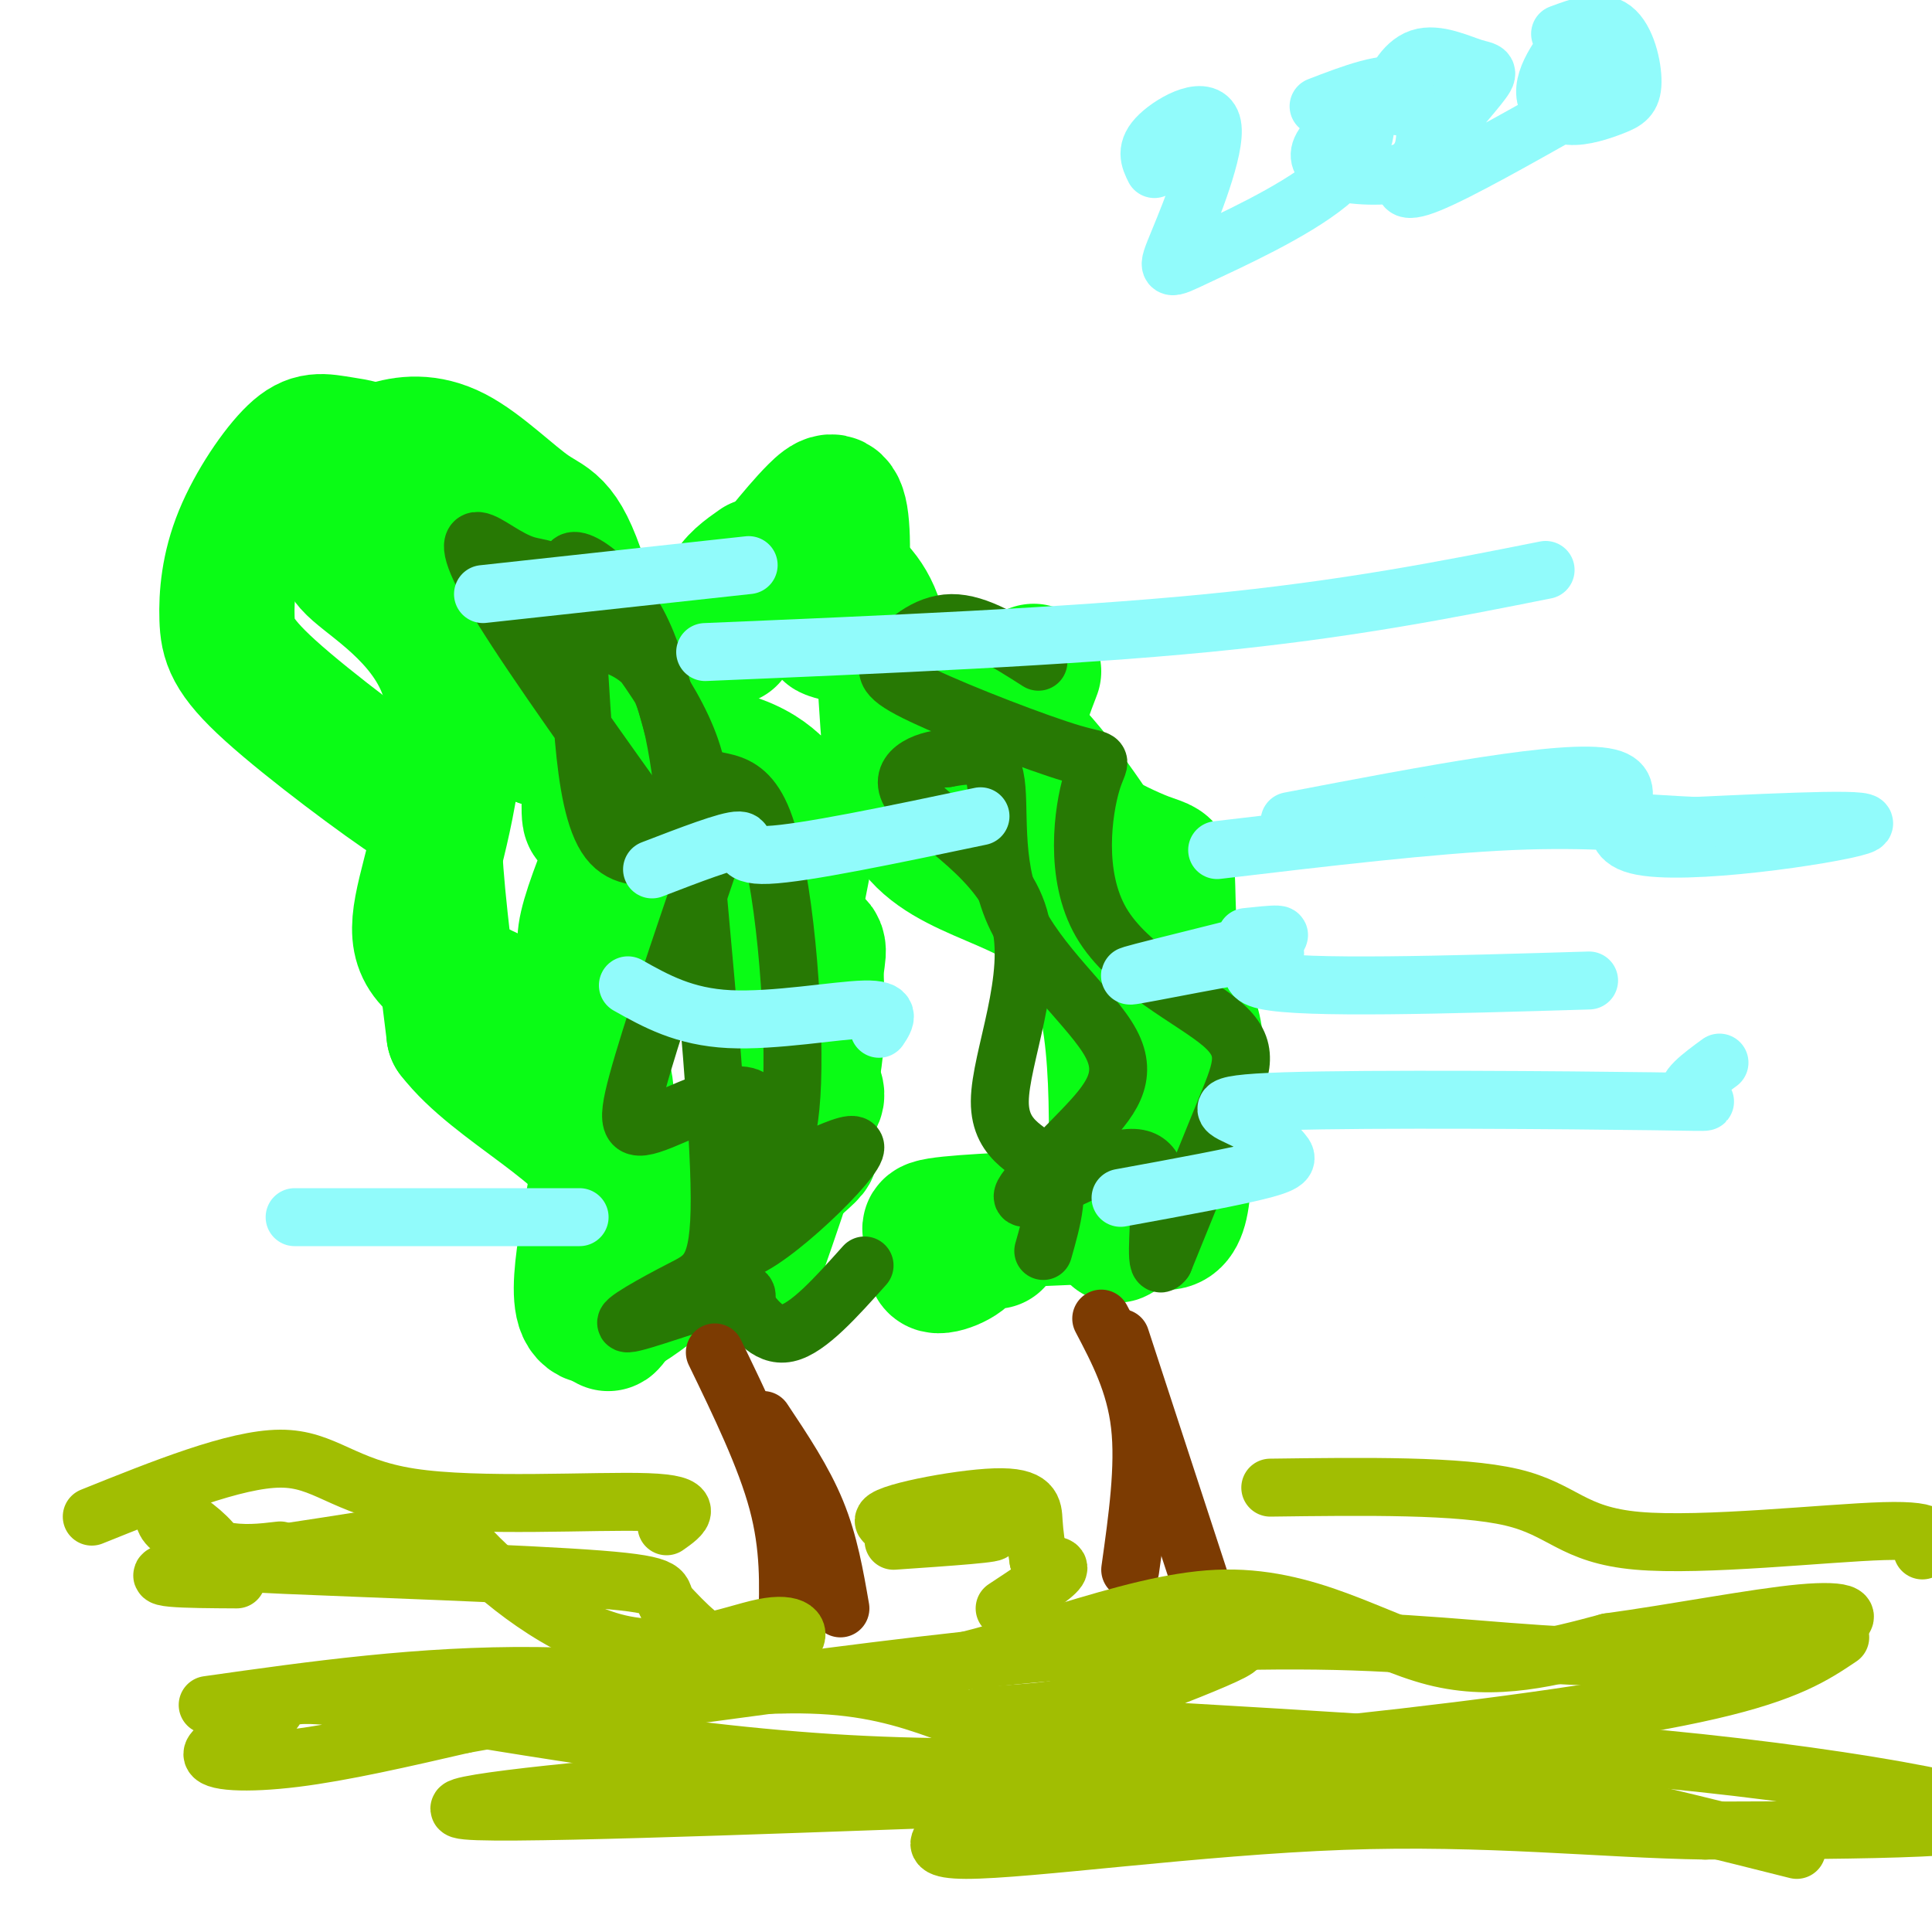 <svg viewBox='0 0 400 400' version='1.1' xmlns='http://www.w3.org/2000/svg' xmlns:xlink='http://www.w3.org/1999/xlink'><g fill='none' stroke='#0AFC15' stroke-width='28' stroke-linecap='round' stroke-linejoin='round'><path d='M100,106c-2.161,-2.909 -4.322,-5.818 -6,-7c-1.678,-1.182 -2.872,-0.636 -6,2c-3.128,2.636 -8.191,7.364 -12,10c-3.809,2.636 -6.364,3.182 -2,7c4.364,3.818 15.647,10.910 19,23c3.353,12.090 -1.225,29.179 -4,40c-2.775,10.821 -3.747,15.375 3,20c6.747,4.625 21.213,9.321 28,15c6.787,5.679 5.893,12.339 5,19'/><path d='M125,235c-1.123,11.464 -6.431,30.625 -4,36c2.431,5.375 12.600,-3.036 22,-11c9.400,-7.964 18.029,-15.482 22,-19c3.971,-3.518 3.284,-3.038 1,-3c-2.284,0.038 -6.163,-0.367 -9,2c-2.837,2.367 -4.630,7.504 -2,-6c2.630,-13.504 9.684,-45.651 12,-59c2.316,-13.349 -0.107,-7.902 -2,-8c-1.893,-0.098 -3.255,-5.742 -12,-9c-8.745,-3.258 -24.872,-4.129 -41,-5'/><path d='M112,153c-10.578,-10.594 -16.524,-34.578 -23,-47c-6.476,-12.422 -13.482,-13.282 -18,-14c-4.518,-0.718 -6.548,-1.294 -10,2c-3.452,3.294 -8.326,10.458 -11,17c-2.674,6.542 -3.147,12.463 -3,17c0.147,4.537 0.916,7.690 9,15c8.084,7.310 23.484,18.776 30,23c6.516,4.224 4.147,1.207 4,8c-0.147,6.793 1.926,23.397 4,40'/><path d='M94,214c8.697,11.331 28.441,19.660 34,32c5.559,12.340 -3.065,28.693 -2,28c1.065,-0.693 11.820,-18.431 21,-29c9.180,-10.569 16.786,-13.970 20,-16c3.214,-2.030 2.037,-2.688 1,-5c-1.037,-2.312 -1.933,-6.276 -4,-10c-2.067,-3.724 -5.305,-7.207 -11,-10c-5.695,-2.793 -13.848,-4.897 -22,-7'/><path d='M131,197c-6.591,0.028 -12.068,3.599 -9,-7c3.068,-10.599 14.681,-35.369 16,-41c1.319,-5.631 -7.657,7.878 -12,15c-4.343,7.122 -4.052,7.859 -4,-1c0.052,-8.859 -0.135,-27.313 -1,-36c-0.865,-8.687 -2.407,-7.607 -4,-10c-1.593,-2.393 -3.237,-8.260 -13,-12c-9.763,-3.740 -27.647,-5.354 -33,-7c-5.353,-1.646 1.823,-3.323 9,-5'/><path d='M80,93c3.712,-1.241 8.493,-1.845 14,1c5.507,2.845 11.740,9.139 16,12c4.260,2.861 6.549,2.288 11,17c4.451,14.712 11.066,44.710 20,59c8.934,14.290 20.189,12.871 25,13c4.811,0.129 3.180,1.804 3,6c-0.180,4.196 1.091,10.913 -1,22c-2.091,11.087 -7.546,26.543 -13,42'/><path d='M214,139c-3.026,7.889 -6.051,15.778 -1,23c5.051,7.222 18.179,13.777 24,16c5.821,2.223 4.336,0.115 5,13c0.664,12.885 3.477,40.763 3,53c-0.477,12.237 -4.244,8.833 -8,8c-3.756,-0.833 -7.502,0.905 -9,0c-1.498,-0.905 -0.749,-4.452 0,-8'/><path d='M228,244c2.626,-5.768 9.190,-16.189 14,-21c4.810,-4.811 7.867,-4.013 3,-16c-4.867,-11.987 -17.657,-36.758 -32,-52c-14.343,-15.242 -30.238,-20.954 -37,-23c-6.762,-2.046 -4.390,-0.425 -3,-5c1.390,-4.575 1.797,-15.347 1,-20c-0.797,-4.653 -2.799,-3.187 -5,-1c-2.201,2.187 -4.600,5.093 -7,8'/><path d='M162,114c3.252,1.978 14.882,2.922 19,14c4.118,11.078 0.724,32.290 8,43c7.276,10.710 25.222,10.917 34,22c8.778,11.083 8.389,33.041 8,55'/><path d='M231,248c1.167,10.167 0.083,8.083 -1,6'/><path d='M222,252c-13.250,0.553 -26.501,1.107 -29,2c-2.499,0.893 5.753,2.126 7,4c1.247,1.874 -4.510,4.389 -6,4c-1.490,-0.389 1.289,-3.683 4,-5c2.711,-1.317 5.356,-0.659 8,0'/><path d='M157,117c-2.500,1.750 -5.000,3.500 -6,6c-1.000,2.500 -0.500,5.750 0,9'/></g>
<g fill='none' stroke='#277904' stroke-width='12' stroke-linecap='round' stroke-linejoin='round'><path d='M119,119c-2.289,4.994 -4.577,9.987 -1,12c3.577,2.013 13.021,1.045 18,10c4.979,8.955 5.494,27.834 7,32c1.506,4.166 4.002,-6.381 0,-18c-4.002,-11.619 -14.501,-24.309 -25,-37'/><path d='M118,118c-1.152,-5.088 8.468,0.692 14,11c5.532,10.308 6.978,25.144 11,30c4.022,4.856 10.621,-0.270 15,11c4.379,11.270 6.537,38.934 6,54c-0.537,15.066 -3.768,17.533 -7,20'/><path d='M157,244c5.123,-0.018 21.432,-10.064 20,-6c-1.432,4.064 -20.605,22.238 -25,21c-4.395,-1.238 5.987,-21.889 5,-29c-0.987,-7.111 -13.343,-0.684 -20,2c-6.657,2.684 -7.616,1.624 -5,-8c2.616,-9.624 8.808,-27.812 15,-46'/><path d='M147,178c-2.132,-5.460 -14.963,3.891 -21,-4c-6.037,-7.891 -5.281,-33.023 -7,-45c-1.719,-11.977 -5.914,-10.798 -10,-12c-4.086,-1.202 -8.061,-4.785 -10,-5c-1.939,-0.215 -1.840,2.939 5,14c6.840,11.061 20.420,30.031 34,49'/><path d='M138,175c6.542,8.016 5.898,3.557 7,16c1.102,12.443 3.950,41.790 4,57c0.050,15.210 -2.698,16.283 -8,19c-5.302,2.717 -13.158,7.078 -11,7c2.158,-0.078 14.331,-4.594 20,-6c5.669,-1.406 4.835,0.297 4,2'/><path d='M154,270c1.911,2.267 4.689,6.933 9,6c4.311,-0.933 10.156,-7.467 16,-14'/><path d='M215,137c-6.307,-4.030 -12.615,-8.060 -18,-8c-5.385,0.060 -9.848,4.208 -12,7c-2.152,2.792 -1.992,4.226 6,8c7.992,3.774 23.817,9.887 31,12c7.183,2.113 5.723,0.226 4,6c-1.723,5.774 -3.709,19.207 2,29c5.709,9.793 19.114,15.944 25,21c5.886,5.056 4.253,9.016 1,17c-3.253,7.984 -8.127,19.992 -13,32'/><path d='M241,261c-2.117,2.955 -0.908,-5.658 -1,-12c-0.092,-6.342 -1.485,-10.414 -8,-9c-6.515,1.414 -18.151,8.315 -20,8c-1.849,-0.315 6.090,-7.844 12,-14c5.910,-6.156 9.790,-10.939 6,-18c-3.790,-7.061 -15.251,-16.401 -20,-27c-4.749,-10.599 -2.785,-22.457 -4,-28c-1.215,-5.543 -5.607,-4.772 -10,-4'/><path d='M196,157c-4.576,0.248 -11.016,2.868 -7,8c4.016,5.132 18.489,12.778 22,25c3.511,12.222 -3.939,29.021 -4,38c-0.061,8.979 7.268,10.137 10,14c2.732,3.863 0.866,10.432 -1,17'/></g>
<g fill='none' stroke='#7C3B02' stroke-width='12' stroke-linecap='round' stroke-linejoin='round'><path d='M148,280c5.250,10.833 10.500,21.667 13,31c2.500,9.333 2.250,17.167 2,25'/><path d='M158,294c4.167,6.250 8.333,12.500 11,19c2.667,6.500 3.833,13.250 5,20'/><path d='M228,273c3.500,6.667 7.000,13.333 8,22c1.000,8.667 -0.500,19.333 -2,30'/><path d='M232,277c0.000,0.000 17.000,52.000 17,52'/></g>
<g fill='none' stroke='#A1BE02' stroke-width='12' stroke-linecap='round' stroke-linejoin='round'><path d='M43,353c22.089,-3.121 44.179,-6.242 68,-6c23.821,0.242 49.375,3.848 74,0c24.625,-3.848 48.322,-15.152 67,-16c18.678,-0.848 32.337,8.758 45,12c12.663,3.242 24.332,0.121 36,-3'/><path d='M333,340c13.852,-1.894 30.481,-5.130 40,-6c9.519,-0.870 11.926,0.626 5,3c-6.926,2.374 -23.186,5.626 -40,6c-16.814,0.374 -34.181,-2.130 -54,-3c-19.819,-0.870 -42.091,-0.106 -66,2c-23.909,2.106 -49.454,5.553 -75,9'/><path d='M143,351c-13.167,1.500 -8.583,0.750 -4,0'/><path d='M49,327c-10.507,-0.057 -21.014,-0.114 -12,-2c9.014,-1.886 37.550,-5.601 49,-8c11.450,-2.399 5.814,-3.483 10,2c4.186,5.483 18.193,17.533 31,21c12.807,3.467 24.412,-1.648 31,-3c6.588,-1.352 8.158,1.059 6,3c-2.158,1.941 -8.045,3.412 -13,2c-4.955,-1.412 -8.977,-5.706 -13,-10'/><path d='M138,332c-1.435,-2.515 1.477,-3.802 -14,-5c-15.477,-1.198 -49.345,-2.306 -65,-3c-15.655,-0.694 -13.098,-0.973 -14,-3c-0.902,-2.027 -5.262,-5.801 -8,-7c-2.738,-1.199 -3.852,0.177 -2,2c1.852,1.823 6.672,4.092 11,5c4.328,0.908 8.164,0.454 12,0'/><path d='M185,319c11.579,-0.797 23.158,-1.595 20,-2c-3.158,-0.405 -21.053,-0.418 -22,-2c-0.947,-1.582 15.053,-4.734 23,-5c7.947,-0.266 7.842,2.352 8,5c0.158,2.648 0.579,5.324 1,8'/><path d='M215,323c1.533,1.333 4.867,0.667 4,2c-0.867,1.333 -5.933,4.667 -11,8'/><path d='M138,316c3.280,-2.310 6.560,-4.619 -4,-5c-10.560,-0.381 -34.958,1.167 -49,-1c-14.042,-2.167 -17.726,-8.048 -27,-8c-9.274,0.048 -24.137,6.024 -39,12'/><path d='M263,308c19.661,-0.256 39.321,-0.512 50,2c10.679,2.512 12.375,7.792 26,9c13.625,1.208 39.179,-1.655 51,-2c11.821,-0.345 9.911,1.827 8,4'/><path d='M381,339c-5.409,3.633 -10.818,7.265 -27,11c-16.182,3.735 -43.137,7.571 -75,11c-31.863,3.429 -68.633,6.451 -107,4c-38.367,-2.451 -78.330,-10.375 -97,-13c-18.670,-2.625 -16.045,0.049 -19,3c-2.955,2.951 -11.488,6.179 -12,8c-0.512,1.821 6.997,2.235 17,1c10.003,-1.235 22.502,-4.117 35,-7'/><path d='M96,357c20.603,-3.736 54.612,-9.576 76,-8c21.388,1.576 30.156,10.567 50,13c19.844,2.433 50.766,-1.691 91,0c40.234,1.691 89.781,9.197 98,13c8.219,3.803 -24.891,3.901 -58,4'/><path d='M353,379c-21.186,-0.310 -45.152,-3.085 -75,-2c-29.848,1.085 -65.576,6.031 -78,6c-12.424,-0.031 -1.542,-5.039 10,-8c11.542,-2.961 23.743,-3.876 -3,-3c-26.743,0.876 -92.431,3.544 -108,3c-15.569,-0.544 18.980,-4.298 43,-6c24.020,-1.702 37.510,-1.351 51,-1'/><path d='M193,368c43.665,-0.373 127.329,-0.806 130,-3c2.671,-2.194 -75.651,-6.151 -105,-8c-29.349,-1.849 -9.723,-1.591 0,-3c9.723,-1.409 9.545,-4.487 18,-8c8.455,-3.513 25.543,-7.463 19,-4c-6.543,3.463 -36.717,14.340 -48,19c-11.283,4.660 -3.674,3.105 2,4c5.674,0.895 9.412,4.241 27,5c17.588,0.759 49.025,-1.069 67,-1c17.975,0.069 22.487,2.034 27,4'/><path d='M330,373c11.500,2.333 26.750,6.167 42,10'/></g>
<g fill='none' stroke='#91FBFB' stroke-width='12' stroke-linecap='round' stroke-linejoin='round'><path d='M267,170c28.786,-5.506 57.571,-11.012 66,-9c8.429,2.012 -3.500,11.542 6,14c9.500,2.458 40.429,-2.155 46,-4c5.571,-1.845 -14.214,-0.923 -34,0'/><path d='M351,171c-11.022,-0.489 -21.578,-1.711 -38,-1c-16.422,0.711 -38.711,3.356 -61,6'/><path d='M356,220c-3.858,2.824 -7.715,5.648 -6,7c1.715,1.352 9.003,1.230 -8,1c-17.003,-0.230 -58.296,-0.570 -76,0c-17.704,0.570 -11.817,2.050 -8,4c3.817,1.950 5.566,4.371 7,6c1.434,1.629 2.553,2.465 -3,4c-5.553,1.535 -17.776,3.767 -30,6'/><path d='M182,213c1.378,-2.067 2.756,-4.133 -3,-4c-5.756,0.133 -18.644,2.467 -28,2c-9.356,-0.467 -15.178,-3.733 -21,-7'/><path d='M320,118c-20.500,4.083 -41.000,8.167 -70,11c-29.000,2.833 -66.500,4.417 -104,6'/><path d='M203,169c-18.311,3.844 -36.622,7.689 -44,8c-7.378,0.311 -3.822,-2.911 -6,-3c-2.178,-0.089 -10.089,2.956 -18,6'/><path d='M258,194c5.319,-0.569 10.638,-1.139 3,1c-7.638,2.139 -28.233,6.986 -27,7c1.233,0.014 24.293,-4.804 29,-5c4.707,-0.196 -8.941,4.230 -1,6c7.941,1.770 37.470,0.885 67,0'/><path d='M100,123c0.000,0.000 55.000,-6.000 55,-6'/><path d='M120,252c0.000,0.000 -59.000,0.000 -59,0'/><path d='M239,35c-1.015,-2.053 -2.029,-4.105 1,-7c3.029,-2.895 10.102,-6.631 11,-2c0.898,4.631 -4.378,17.631 -7,24c-2.622,6.369 -2.589,6.107 4,3c6.589,-3.107 19.735,-9.060 27,-15c7.265,-5.940 8.648,-11.869 7,-13c-1.648,-1.131 -6.328,2.534 -8,5c-1.672,2.466 -0.336,3.733 1,5'/><path d='M275,35c2.955,1.236 9.844,1.826 14,1c4.156,-0.826 5.581,-3.069 6,-7c0.419,-3.931 -0.166,-9.552 -4,-11c-3.834,-1.448 -10.917,1.276 -18,4'/><path d='M291,22c-1.648,0.120 -3.297,0.239 -3,-2c0.297,-2.239 2.538,-6.837 6,-8c3.462,-1.163 8.143,1.108 11,2c2.857,0.892 3.889,0.404 1,4c-2.889,3.596 -9.701,11.276 -13,16c-3.299,4.724 -3.085,6.493 3,4c6.085,-2.493 18.043,-9.246 30,-16'/><path d='M331,12c-1.209,-2.080 -2.417,-4.160 -4,-4c-1.583,0.160 -3.539,2.561 -5,5c-1.461,2.439 -2.426,4.917 -2,7c0.426,2.083 2.244,3.771 5,4c2.756,0.229 6.450,-1.000 9,-2c2.550,-1.000 3.956,-1.769 4,-5c0.044,-3.231 -1.273,-8.923 -4,-11c-2.727,-2.077 -6.863,-0.538 -11,1'/></g>
</svg>